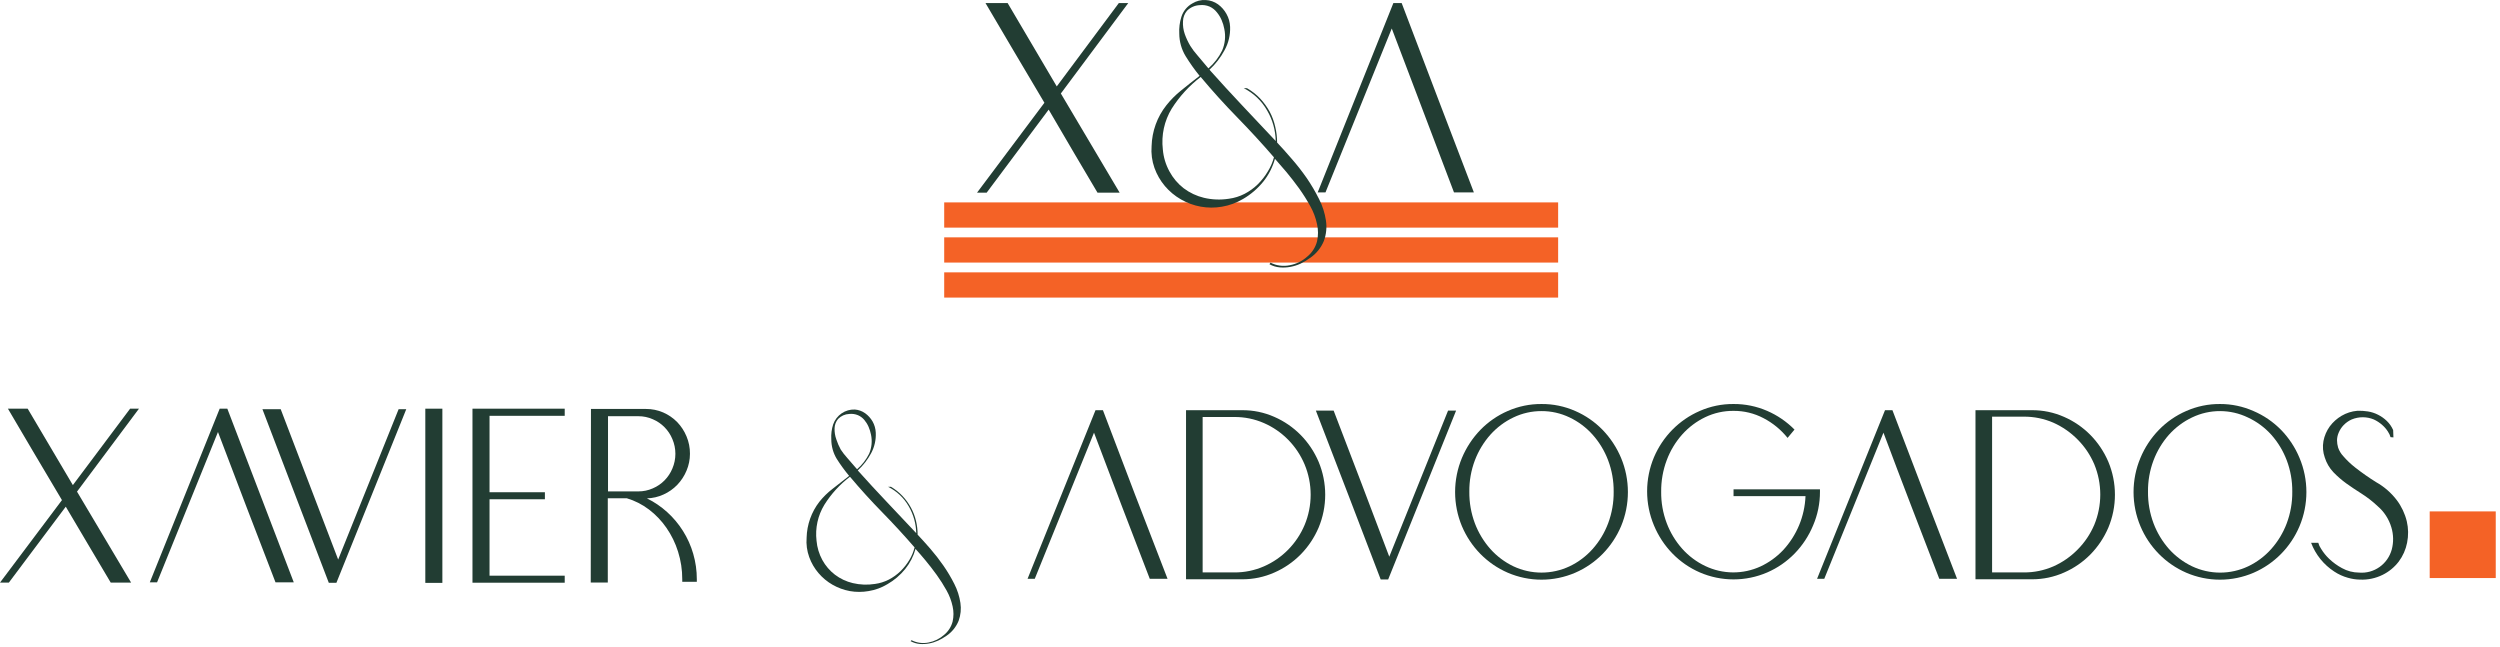 <svg xmlns="http://www.w3.org/2000/svg" width="580" height="150" viewBox="0 0 580 150" fill="none"><path d="M361.489 55.064H219.054V60.917H361.489V55.064Z" fill="#F46226"></path><path d="M361.489 63.186H219.054V69.04H361.489V63.186Z" fill="#F46226"></path><path d="M361.489 46.956H219.054V52.809H361.489V46.956Z" fill="#F46226"></path><path d="M233.774 0.714L245.168 20.047L259.567 0.714H261.75L246.118 21.69L259.759 44.7H254.621C252.887 41.78 251.051 38.703 249.15 35.444C247.249 32.185 245.296 28.86 243.292 25.432L228.906 44.7H226.671L242.303 23.841C239.811 19.652 237.401 15.585 235.072 11.639C232.743 7.693 230.598 4.051 228.637 0.714H233.774Z" fill="#223D33"></path><path d="M294.747 60.931C296.131 61.642 297.712 61.854 299.23 61.531C300.734 61.255 302.134 60.565 303.276 59.536C304.384 58.638 305.18 57.405 305.55 56.016C305.852 54.691 305.852 53.313 305.55 51.988C305.239 50.518 304.706 49.107 303.97 47.803C303.192 46.393 302.335 45.031 301.401 43.722C300.438 42.419 299.461 41.115 298.472 39.942C297.483 38.769 296.584 37.725 295.788 36.839C295.255 38.772 294.337 40.574 293.09 42.132C291.777 43.752 290.184 45.117 288.389 46.16C286.873 47.062 285.205 47.672 283.47 47.959C280.202 48.526 276.842 47.922 273.965 46.252C272.566 45.45 271.314 44.41 270.265 43.175C269.212 41.932 268.39 40.505 267.838 38.964C267.26 37.342 267.032 35.612 267.17 33.893C267.265 30.449 268.464 27.13 270.587 24.441C271.585 23.175 272.723 22.029 273.978 21.025C275.262 19.969 276.726 18.822 278.306 17.597C277.129 16.15 276.048 14.625 275.069 13.034C274.114 11.466 273.603 9.662 273.592 7.819C273.515 6.496 273.68 5.17 274.08 3.908C274.507 2.568 275.428 1.447 276.649 0.779C277.576 0.212 278.651 -0.057 279.732 0.01C280.756 0.059 281.745 0.403 282.584 1.001C283.392 1.594 284.063 2.359 284.549 3.243C285.06 4.155 285.346 5.18 285.384 6.229C285.458 8.118 285.013 9.991 284.099 11.639C283.192 13.342 282.006 14.876 280.593 16.176C283.072 18.965 285.615 21.716 288.184 24.454L295.968 32.719C295.923 30.24 295.246 27.814 294.002 25.68C292.738 23.431 290.842 21.616 288.556 20.465H289.301C290.429 21.11 291.459 21.918 292.358 22.863C293.216 23.784 293.958 24.808 294.568 25.914C295.149 27.01 295.581 28.181 295.852 29.395C296.143 30.598 296.289 31.832 296.289 33.071C297.291 34.127 298.382 35.353 299.59 36.748C300.854 38.187 302.038 39.697 303.135 41.272C304.208 42.841 305.174 44.483 306.025 46.186C306.822 47.746 307.36 49.429 307.618 51.166C307.855 52.745 307.696 54.36 307.155 55.86C306.493 57.488 305.366 58.877 303.919 59.849C303.237 60.345 302.515 60.782 301.761 61.153C301.007 61.504 300.213 61.758 299.397 61.909C298.589 62.063 297.764 62.107 296.944 62.039C296.094 61.968 295.268 61.719 294.516 61.309L294.747 60.931ZM295.557 36.5C292.825 33.336 289.982 30.242 287.028 27.218C284.073 24.193 281.252 21.073 278.563 17.857C275.907 19.883 273.627 22.372 271.833 25.21C270.116 28.035 269.392 31.366 269.777 34.662C269.925 36.452 270.446 38.189 271.306 39.759C272.122 41.284 273.247 42.617 274.607 43.67C276.008 44.727 277.608 45.482 279.308 45.887C281.207 46.337 283.174 46.412 285.101 46.108C286.368 45.944 287.597 45.56 288.736 44.974C289.867 44.389 290.905 43.638 291.819 42.745C292.717 41.856 293.499 40.852 294.144 39.759C294.769 38.749 295.245 37.651 295.557 36.5ZM276.161 10.661C276.641 11.422 277.182 12.142 277.78 12.812C278.525 13.699 279.398 14.716 280.349 15.863C281.675 14.719 282.759 13.312 283.534 11.73C284.221 10.149 284.396 8.387 284.035 6.698C283.906 5.998 283.7 5.316 283.418 4.664C283.133 3.998 282.752 3.379 282.288 2.826C281.842 2.262 281.27 1.815 280.618 1.522C279.888 1.215 279.092 1.103 278.306 1.196C277.205 1.248 276.161 1.713 275.378 2.5C274.803 3.181 274.477 4.042 274.453 4.938C274.394 5.956 274.539 6.976 274.877 7.936C275.216 8.885 275.646 9.797 276.161 10.661Z" fill="#223D33"></path><path d="M341.937 44.635H337.326L330.108 25.614C327.71 19.331 325.304 12.995 322.889 6.607L307.514 44.635H305.703L323.261 0.714H325.188C327.98 8.067 330.763 15.385 333.537 22.668C336.312 29.951 339.112 37.273 341.937 44.635Z" fill="#223D33"></path><path d="M6.422 94.814L16.904 112.544L30.185 94.814H32.24L17.867 114.056L30.416 135.162H25.689C24.088 132.486 22.41 129.657 20.654 126.676L15.259 117.55L2.055 135.162H0L14.373 116.024C12.087 112.157 9.865 108.411 7.707 104.787L1.837 94.814H6.422Z" fill="#223D33"></path><path d="M68.153 135.097H63.914L57.209 117.667C55.034 111.896 52.821 106.082 50.569 100.224L36.44 135.097H34.757L50.967 94.814H52.739C55.308 101.567 57.877 108.281 60.446 114.955C63.015 121.63 65.584 128.344 68.153 135.097Z" fill="#223D33"></path><path d="M60.883 94.931H65.122C67.374 100.789 69.596 106.603 71.788 112.374C73.981 118.145 76.203 123.96 78.455 129.818L92.481 94.931H94.254L78.044 135.215H76.284C73.715 128.479 71.146 121.765 68.577 115.073C66.008 108.381 63.444 101.667 60.883 94.931Z" fill="#223D33"></path><path d="M102.63 94.814V135.228H98.673V94.814H102.63Z" fill="#223D33"></path><path d="M110.245 94.814H131.014V96.469H113.571V114.199H126.416V115.829H113.571V133.559H131.014V135.189H109.615V94.814H110.245Z" fill="#223D33"></path><path d="M137.103 94.879H149.871C151.238 94.871 152.593 95.146 153.853 95.687C155.071 96.217 156.178 96.978 157.115 97.93C158.032 98.887 158.764 100.01 159.273 101.241C159.811 102.518 160.082 103.894 160.069 105.282C160.071 106.628 159.8 107.959 159.273 109.194C158.766 110.415 158.039 111.529 157.128 112.479C156.216 113.425 155.135 114.186 153.943 114.721C152.73 115.278 151.42 115.584 150.089 115.621C153.512 117.307 156.407 119.925 158.451 123.182C159.487 124.823 160.287 126.605 160.827 128.475C161.386 130.397 161.667 132.39 161.662 134.394V134.98H158.284V134.394C158.29 132.217 157.961 130.053 157.308 127.98C156.692 126.008 155.782 124.144 154.61 122.452C153.488 120.826 152.118 119.392 150.552 118.202C149.005 117.03 147.265 116.147 145.414 115.595H141.008V135.15H137.052L137.103 94.879ZM141.059 96.561V114.004H148.098C149.252 114.01 150.394 113.77 151.451 113.3C153.506 112.43 155.14 110.771 155.998 108.685C156.455 107.611 156.691 106.453 156.691 105.282C156.691 104.112 156.455 102.954 155.998 101.88C155.14 99.793 153.506 98.135 151.451 97.265C150.394 96.795 149.252 96.555 148.098 96.561H141.059Z" fill="#223D33"></path><path d="M270.868 134.276H266.745C264.553 128.592 262.382 122.943 260.233 117.328C258.084 111.714 255.943 106.064 253.811 100.38L240.067 134.276H238.397L254.157 95.165H255.879L263.316 114.721C265.825 121.239 268.342 127.758 270.868 134.276Z" fill="#223D33"></path><path d="M275.159 95.165H288.184C290.751 95.147 293.293 95.675 295.646 96.717C297.933 97.714 300.012 99.143 301.773 100.928C303.528 102.719 304.935 104.828 305.922 107.146C306.929 109.559 307.448 112.153 307.448 114.773C307.448 117.393 306.929 119.987 305.922 122.399C304.935 124.718 303.528 126.827 301.773 128.618C300.012 130.403 297.933 131.832 295.646 132.829C293.294 133.875 290.752 134.407 288.184 134.393H275.159V95.165ZM279.013 96.743V132.803H286.36C288.722 132.821 291.062 132.342 293.232 131.395C297.478 129.543 300.859 126.102 302.673 121.787C303.597 119.567 304.073 117.182 304.073 114.773C304.073 112.363 303.597 109.978 302.673 107.759C300.859 103.444 297.478 100.003 293.232 98.151C291.062 97.204 288.722 96.725 286.36 96.743H279.013Z" fill="#223D33"></path><path d="M305.28 95.256H309.403C311.587 100.958 313.749 106.607 315.89 112.204C318.031 117.801 320.172 123.451 322.312 129.152L335.953 95.256H337.816L322.055 134.432H320.321C317.804 127.87 315.308 121.352 312.833 114.877C310.358 108.402 307.841 101.862 305.28 95.256Z" fill="#223D33"></path><path d="M357.635 93.732C360.325 93.71 362.99 94.261 365.457 95.348C367.831 96.379 369.986 97.866 371.803 99.728C373.62 101.611 375.075 103.822 376.093 106.247C377.136 108.751 377.673 111.442 377.673 114.16C377.673 116.879 377.136 119.57 376.093 122.074C375.076 124.476 373.62 126.661 371.803 128.514C369.982 130.364 367.827 131.842 365.457 132.868C362.981 133.935 360.318 134.485 357.628 134.485C354.938 134.485 352.276 133.935 349.8 132.868C347.429 131.842 345.275 130.364 343.454 128.514C341.637 126.661 340.181 124.476 339.164 122.074C338.121 119.57 337.584 116.879 337.584 114.16C337.584 111.442 338.121 108.751 339.164 106.247C340.181 103.822 341.637 101.611 343.454 99.728C345.271 97.866 347.426 96.379 349.8 95.348C352.272 94.261 354.941 93.711 357.635 93.732ZM357.635 95.374C355.379 95.364 353.149 95.868 351.11 96.847C349.087 97.812 347.271 99.172 345.766 100.85C344.221 102.593 343.002 104.607 342.17 106.794C341.293 109.12 340.857 111.592 340.885 114.082C340.859 116.584 341.294 119.069 342.17 121.409C342.999 123.601 344.218 125.621 345.766 127.367C347.27 129.048 349.086 130.413 351.11 131.382C353.152 132.344 355.377 132.842 357.628 132.842C359.88 132.842 362.105 132.344 364.147 131.382C366.173 130.416 367.989 129.051 369.49 127.367C371.043 125.624 372.263 123.604 373.087 121.409C373.962 119.069 374.398 116.584 374.371 114.082C374.399 111.592 373.963 109.12 373.087 106.794C372.26 104.605 371.04 102.589 369.49 100.85C367.989 99.169 366.172 97.808 364.147 96.847C362.112 95.869 359.887 95.366 357.635 95.374Z" fill="#223D33"></path><path d="M402.181 93.731C404.86 93.712 407.514 94.253 409.978 95.322C412.346 96.345 414.5 97.818 416.323 99.663L414.717 101.592C413.191 99.693 411.293 98.135 409.143 97.017C406.993 95.885 404.603 95.303 402.181 95.322C399.913 95.301 397.669 95.8 395.617 96.782C393.594 97.752 391.779 99.117 390.274 100.797C388.719 102.542 387.499 104.567 386.678 106.768C385.802 109.103 385.367 111.584 385.393 114.082C385.364 116.571 385.8 119.044 386.678 121.369C387.505 123.559 388.724 125.575 390.274 127.314C391.776 128.995 393.592 130.355 395.617 131.316C397.624 132.277 399.812 132.782 402.03 132.798C404.248 132.814 406.443 132.339 408.462 131.408C410.41 130.494 412.174 129.221 413.664 127.653C416.84 124.245 418.692 119.786 418.879 115.099H402.181V113.521H422.232V114.082C422.241 116.773 421.698 119.437 420.639 121.904C419.631 124.334 418.175 126.547 416.349 128.422C414.532 130.285 412.378 131.772 410.003 132.803C407.53 133.87 404.869 134.42 402.181 134.42C399.493 134.42 396.833 133.87 394.359 132.803C391.985 131.772 389.83 130.285 388.013 128.422C386.187 126.547 384.731 124.334 383.723 121.904C382.672 119.402 382.131 116.71 382.131 113.991C382.131 111.271 382.672 108.579 383.723 106.077C385.774 101.253 389.572 97.412 394.333 95.348C396.809 94.257 399.482 93.706 402.181 93.731Z" fill="#223D33"></path><path d="M454.034 134.276H449.911C447.719 128.592 445.544 122.943 443.386 117.328C441.228 111.714 439.087 106.064 436.963 100.38L423.232 134.276H421.562L437.323 95.165H439.044L446.507 114.721C448.999 121.239 451.508 127.758 454.034 134.276Z" fill="#223D33"></path><path d="M458.312 95.165H471.4C473.967 95.147 476.51 95.675 478.863 96.717C481.15 97.714 483.229 99.143 484.99 100.928C486.745 102.719 488.152 104.828 489.139 107.146C490.146 109.559 490.664 112.153 490.664 114.773C490.664 117.393 490.146 119.987 489.139 122.399C488.152 124.718 486.745 126.827 484.99 128.618C483.229 130.403 481.15 131.832 478.863 132.829C476.511 133.875 473.968 134.407 471.4 134.393H458.312V95.165ZM462.165 96.743V132.803H469.525C471.887 132.821 474.227 132.342 476.397 131.395C478.498 130.462 480.406 129.135 482.023 127.484C483.657 125.84 484.965 123.892 485.876 121.748C486.792 119.526 487.263 117.142 487.263 114.734C487.263 112.326 486.792 109.942 485.876 107.72C484.965 105.575 483.657 103.628 482.023 101.984C480.403 100.337 478.495 99.011 476.397 98.073C474.227 97.126 471.887 96.647 469.525 96.665H462.152L462.165 96.743Z" fill="#223D33"></path><path d="M515.073 93.731C517.724 93.726 520.347 94.277 522.779 95.348C525.181 96.37 527.363 97.858 529.202 99.728C531.028 101.604 532.484 103.816 533.492 106.247C534.543 108.749 535.084 111.44 535.084 114.16C535.084 116.88 534.543 119.572 533.492 122.073C531.449 126.928 527.639 130.794 522.856 132.868C520.383 133.935 517.722 134.485 515.034 134.485C512.346 134.485 509.686 133.935 507.212 132.868C502.429 130.794 498.619 126.928 496.576 122.073C495.526 119.572 494.984 116.88 494.984 114.16C494.984 111.44 495.526 108.749 496.576 106.247C497.584 103.816 499.04 101.604 500.866 99.728C502.681 97.863 504.836 96.375 507.212 95.348C509.691 94.255 512.37 93.705 515.073 93.731ZM515.073 95.374C512.821 95.365 510.595 95.869 508.56 96.847C506.533 97.811 504.713 99.171 503.204 100.85C501.663 102.593 500.448 104.608 499.62 106.794C498.744 109.12 498.308 111.592 498.336 114.082C498.31 116.584 498.745 119.069 499.62 121.409C500.445 123.601 501.66 125.62 503.204 127.366C504.713 129.049 506.533 130.413 508.56 131.382C510.6 132.347 512.823 132.847 515.073 132.847C517.323 132.847 519.545 132.347 521.585 131.382C523.611 130.416 525.427 129.051 526.928 127.366C528.481 125.624 529.7 123.604 530.525 121.409C531.4 119.069 531.836 116.584 531.809 114.082C531.837 111.592 531.401 109.12 530.525 106.794C529.697 104.605 528.478 102.589 526.928 100.85C525.4 99.159 523.552 97.798 521.495 96.847C519.487 95.882 517.294 95.379 515.073 95.374Z" fill="#223D33"></path><path d="M554.607 101.423C554.471 100.958 554.263 100.518 553.991 100.119C553.635 99.56 553.202 99.055 552.706 98.62C552.114 98.088 551.448 97.649 550.728 97.316C549.082 96.632 547.237 96.632 545.59 97.316C544.893 97.626 544.261 98.069 543.728 98.62C543.245 99.121 542.857 99.709 542.585 100.354C542.337 100.912 542.201 101.515 542.187 102.127C542.19 102.71 542.277 103.289 542.444 103.848C542.699 104.587 543.106 105.262 543.638 105.829C544.466 106.785 545.382 107.658 546.374 108.437C547.942 109.67 549.576 110.814 551.268 111.865C553.129 112.909 554.759 114.329 556.059 116.037C557.15 117.49 557.937 119.153 558.371 120.926C558.756 122.56 558.782 124.26 558.448 125.906C558.139 127.497 557.475 128.995 556.508 130.286C555.511 131.589 554.232 132.642 552.771 133.363C551.145 134.166 549.349 134.547 547.543 134.471C546.582 134.457 545.627 134.312 544.704 134.041C543.588 133.732 542.526 133.248 541.557 132.607C539.108 131.022 537.222 128.683 536.175 125.932H537.845C537.977 126.427 538.195 126.895 538.487 127.314C539.005 128.167 539.631 128.948 540.35 129.634C541.244 130.487 542.246 131.215 543.33 131.799C544.55 132.478 545.919 132.837 547.312 132.842C548.992 132.983 550.668 132.525 552.051 131.547C553.435 130.569 554.438 129.132 554.89 127.483C555.334 125.801 555.303 124.025 554.8 122.36C554.232 120.431 553.12 118.714 551.602 117.419C550.46 116.343 549.221 115.379 547.902 114.538C546.618 113.743 545.475 112.947 544.357 112.165C543.282 111.387 542.276 110.515 541.352 109.558C540.435 108.59 539.75 107.421 539.348 106.142C538.915 104.919 538.809 103.601 539.04 102.322C539.279 101.087 539.783 99.921 540.517 98.907C541.257 97.919 542.182 97.091 543.24 96.469C544.349 95.817 545.586 95.421 546.862 95.308C547.691 95.272 548.522 95.32 549.341 95.452C550.164 95.581 550.961 95.841 551.705 96.221C552.448 96.593 553.133 97.076 553.734 97.655C554.36 98.257 554.863 98.979 555.211 99.78L555.275 101.475L554.607 101.423Z" fill="#223D33"></path><path d="M211.475 148.525C212.697 149.151 214.091 149.339 215.432 149.06C216.753 148.809 217.986 148.206 219.002 147.313C219.98 146.523 220.682 145.435 221.006 144.21C221.272 143.048 221.272 141.839 221.006 140.677C220.725 139.383 220.253 138.139 219.606 136.988C218.918 135.749 218.159 134.551 217.333 133.403C216.485 132.229 215.624 131.121 214.764 130.078C213.903 129.035 213.107 128.123 212.4 127.34C211.931 129.047 211.117 130.637 210.011 132.008C208.856 133.436 207.449 134.634 205.862 135.541C204.527 136.344 203.054 136.884 201.521 137.131C200.076 137.386 198.598 137.386 197.154 137.131C195.747 136.868 194.392 136.37 193.146 135.658C191.912 134.952 190.808 134.035 189.883 132.946C188.951 131.856 188.224 130.601 187.738 129.244C187.217 127.807 187.011 126.272 187.135 124.746C187.21 121.713 188.251 118.786 190.102 116.403C190.995 115.287 192.017 114.285 193.146 113.417C194.302 112.487 195.586 111.483 196.999 110.406C195.969 109.164 195.016 107.858 194.148 106.495C193.307 105.121 192.862 103.536 192.863 101.919C192.788 100.741 192.936 99.559 193.3 98.438C193.672 97.4 194.358 96.509 195.261 95.893C196.164 95.277 197.235 94.967 198.322 95.009C199.181 95.072 200.006 95.37 200.711 95.87C201.411 96.374 201.998 97.022 202.433 97.773C202.885 98.568 203.14 99.463 203.178 100.38C203.259 102.041 202.885 103.693 202.099 105.152C201.293 106.647 200.247 107.996 199.003 109.141C201.195 111.592 203.43 114.017 205.708 116.416L212.567 123.69C212.524 121.511 211.932 119.379 210.846 117.498C209.725 115.523 208.047 113.934 206.029 112.935H206.697C207.682 113.511 208.582 114.226 209.369 115.06C210.133 115.864 210.789 116.767 211.321 117.745C211.85 118.708 212.247 119.738 212.503 120.809C212.758 121.867 212.887 122.953 212.888 124.042C213.762 124.968 214.738 126.05 215.804 127.275C216.888 128.522 217.904 129.827 218.848 131.186C219.805 132.561 220.663 134.003 221.417 135.502C222.115 136.875 222.588 138.354 222.817 139.882C223.026 141.273 222.885 142.694 222.406 144.015C221.825 145.448 220.831 146.67 219.555 147.521C218.952 147.94 218.316 148.306 217.654 148.617C216.986 148.926 216.282 149.149 215.56 149.281C214.844 149.412 214.115 149.452 213.389 149.399C212.642 149.333 211.916 149.111 211.257 148.747L211.475 148.525ZM212.182 127.001C209.767 124.212 207.258 121.487 204.655 118.827C202.052 116.168 199.564 113.426 197.192 110.601C194.836 112.389 192.82 114.598 191.245 117.12C189.734 119.605 189.096 122.537 189.434 125.437C189.57 127.011 190.03 128.539 190.783 129.922C191.511 131.249 192.504 132.408 193.698 133.324C194.933 134.261 196.346 134.927 197.847 135.28C199.532 135.679 201.276 135.745 202.985 135.475C204.103 135.326 205.189 134.987 206.196 134.472C207.192 133.957 208.109 133.298 208.919 132.516C209.708 131.737 210.399 130.861 210.974 129.909C211.52 129.007 211.927 128.027 212.182 127.001ZM195.047 104.291C195.49 104.964 195.984 105.6 196.524 106.195C197.179 106.977 197.95 107.863 198.836 108.867C199.996 107.868 200.947 106.645 201.636 105.269C202.236 103.874 202.389 102.324 202.073 100.837C201.952 100.223 201.767 99.624 201.521 99.05C201.271 98.466 200.937 97.921 200.532 97.434C200.13 96.954 199.624 96.575 199.055 96.326C198.408 96.059 197.706 95.96 197.012 96.039C196.044 96.08 195.127 96.49 194.443 97.186C193.936 97.788 193.646 98.546 193.621 99.337C193.589 100.225 193.729 101.111 194.032 101.945C194.299 102.757 194.639 103.542 195.047 104.291Z" fill="#223D33"></path><path d="M563.689 118.645V134.107H579.013V118.645H563.689Z" fill="#F46226"></path></svg>